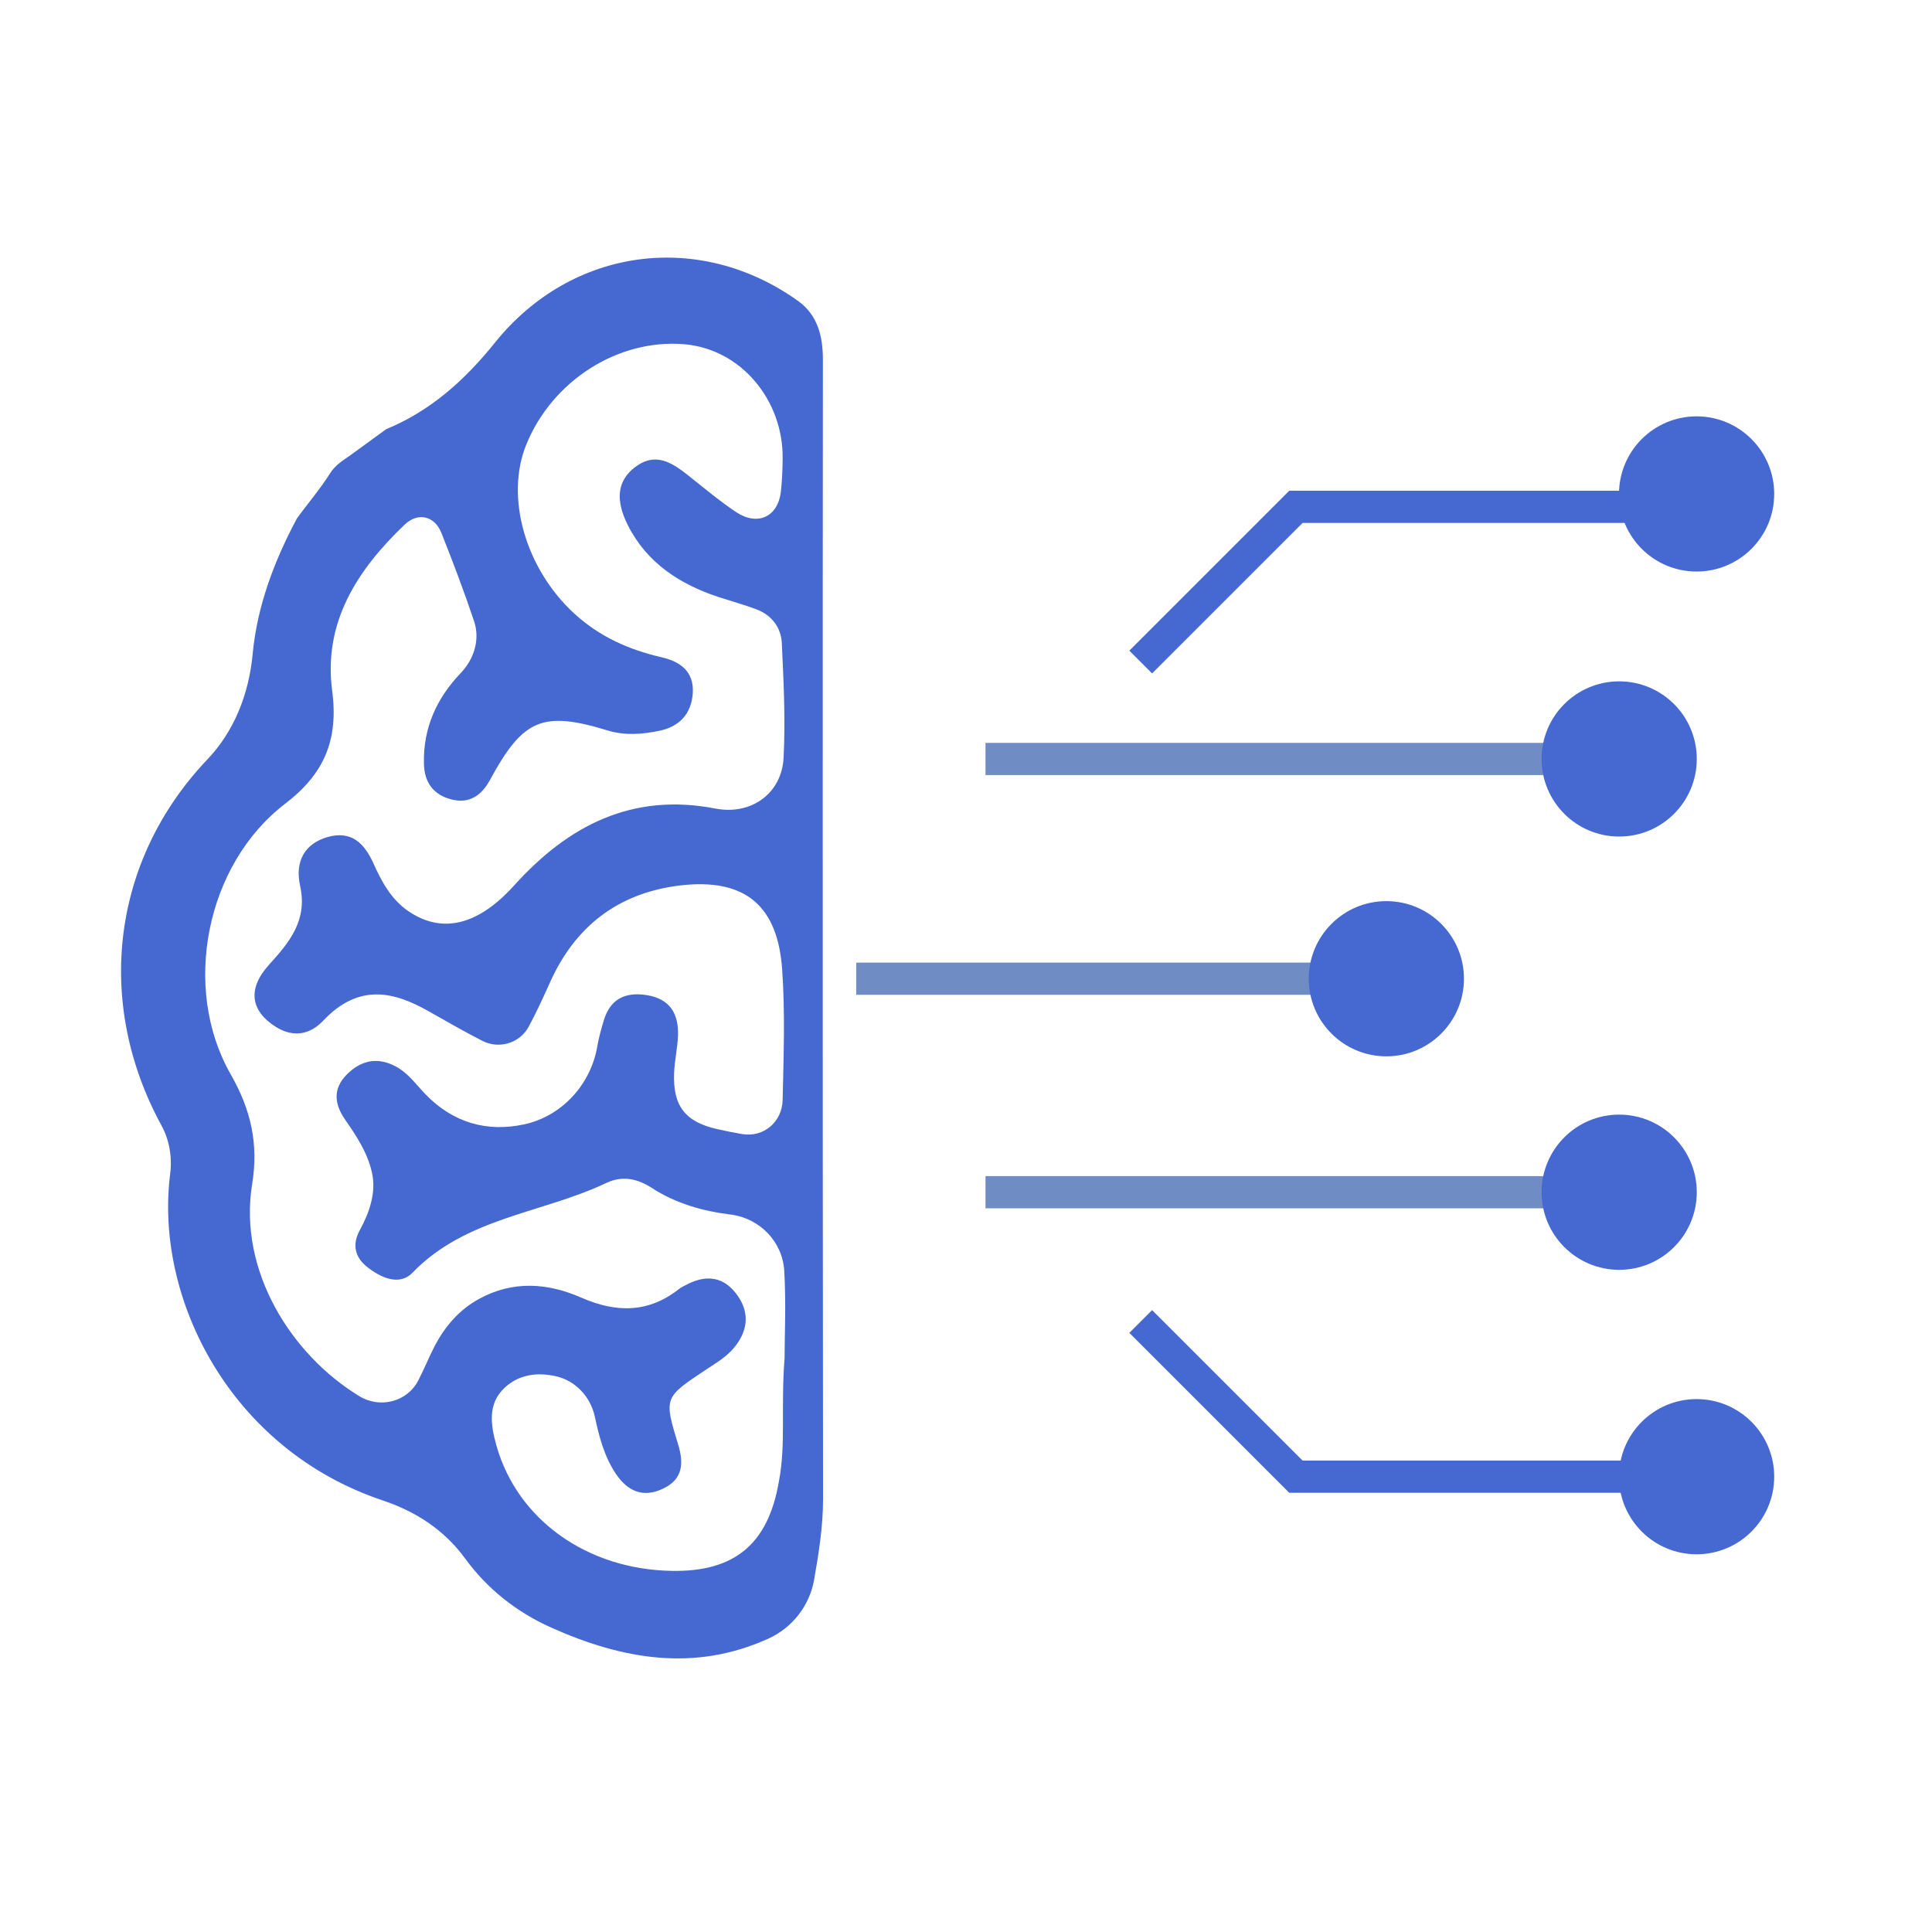 <?xml version="1.0" encoding="UTF-8"?> <svg xmlns="http://www.w3.org/2000/svg" width="120" height="120" viewBox="0 0 120 120" fill="none"><path d="M20.501 29.4C20.821 28.89 21.301 28.6 21.771 28.27C22.511 27.73 23.241 27.2 23.981 26.66C26.761 25.51 28.871 23.61 30.751 21.27C35.521 15.35 43.441 14.32 49.551 18.68C50.791 19.56 51.111 20.88 51.111 22.34C51.101 31.87 51.101 41.4 51.101 50.93C51.101 64.99 51.101 79.05 51.121 93.11C51.121 94.82 50.851 96.49 50.561 98.15C50.271 99.75 49.201 101.11 47.721 101.78C43.131 103.86 38.651 103.07 34.231 101.09C32.091 100.13 30.271 98.7 28.881 96.79C27.591 95.02 25.811 93.88 23.791 93.2C14.281 90.03 9.581 80.61 10.571 72.9C10.701 71.87 10.521 70.8 10.021 69.89C5.861 62.25 6.941 53.42 12.871 47.18C14.561 45.41 15.461 43.08 15.691 40.64C15.971 37.65 17.021 34.87 18.431 32.22C18.441 32.21 18.441 32.2 18.451 32.19C19.131 31.25 19.891 30.37 20.501 29.4ZM48.731 84.37C48.731 83.01 48.831 80.97 48.711 78.93C48.601 77.12 47.191 75.67 45.391 75.44C43.621 75.22 41.971 74.75 40.461 73.77C39.611 73.22 38.661 73 37.671 73.47C33.681 75.37 28.941 75.61 25.621 79.05C24.801 79.9 23.631 79.35 22.801 78.69C22.031 78.08 21.871 77.28 22.341 76.42C22.951 75.31 23.381 74.06 23.101 72.82C22.821 71.58 22.141 70.56 21.441 69.55C20.771 68.59 20.661 67.64 21.521 66.76C22.401 65.86 23.441 65.62 24.601 66.25C25.341 66.65 25.831 67.34 26.391 67.93C28.121 69.74 30.241 70.33 32.541 69.84C34.891 69.34 36.701 67.36 37.101 64.98C37.191 64.46 37.331 63.95 37.481 63.45C37.871 62.07 38.801 61.59 40.181 61.81C41.631 62.05 42.161 62.98 42.111 64.33C42.081 65.1 41.901 65.86 41.871 66.63C41.781 68.68 42.551 69.68 44.541 70.13C45.061 70.25 45.581 70.35 46.101 70.44C47.441 70.66 48.581 69.68 48.611 68.32C48.671 65.62 48.771 62.9 48.581 60.21C48.311 56.39 46.411 54.47 42.141 55.01C38.381 55.49 35.721 57.54 34.161 61.02C33.741 61.95 33.321 62.88 32.831 63.78C32.281 64.8 30.991 65.18 29.961 64.65C28.831 64.07 27.731 63.44 26.621 62.81C24.471 61.59 22.291 61.05 20.071 63.4C19.271 64.25 18.231 64.47 17.131 63.78C15.561 62.79 15.351 61.42 16.711 59.92C17.991 58.51 19.111 57.16 18.641 55.02C18.291 53.44 18.991 52.39 20.311 52C21.811 51.56 22.621 52.36 23.191 53.62C23.701 54.75 24.281 55.84 25.331 56.57C27.451 58.04 29.701 57.47 31.931 55C35.291 51.27 39.271 49.22 44.431 50.22C46.641 50.65 48.561 49.3 48.671 47.05C48.791 44.69 48.671 42.32 48.561 39.96C48.521 38.99 47.941 38.21 46.991 37.85C46.221 37.56 45.431 37.34 44.651 37.09C42.231 36.29 40.191 34.98 39.001 32.63C38.201 31.04 38.341 29.85 39.451 29.01C40.721 28.05 41.751 28.74 42.761 29.54C43.731 30.31 44.681 31.11 45.711 31.8C47.041 32.69 48.321 32.12 48.501 30.53C48.581 29.85 48.601 29.17 48.611 28.49C48.661 24.9 46.061 21.68 42.491 21.38C38.381 21.04 34.301 23.65 32.691 27.61C31.351 30.89 32.651 35.34 35.671 38.11C37.241 39.55 39.071 40.36 41.111 40.83C42.241 41.09 43.111 41.7 43.031 43.05C42.941 44.36 42.181 45.14 40.951 45.39C39.901 45.61 38.821 45.7 37.741 45.37C33.711 44.14 32.491 44.65 30.441 48.43C29.911 49.41 29.161 49.93 28.061 49.66C26.941 49.38 26.351 48.62 26.331 47.42C26.281 45.21 27.121 43.37 28.621 41.8C29.451 40.93 29.831 39.71 29.441 38.57C28.821 36.72 28.131 34.9 27.411 33.09C26.991 32.04 25.961 31.8 25.141 32.58C22.201 35.38 20.071 38.65 20.631 42.9C21.041 45.99 20.111 48.09 17.701 49.93C12.791 53.69 11.261 61.36 14.331 66.73C15.581 68.92 16.071 71.04 15.661 73.55C14.791 78.95 18.111 84.16 22.321 86.72C23.601 87.5 25.291 87.08 25.981 85.74C26.351 85.03 26.651 84.27 27.021 83.56C27.661 82.36 28.521 81.36 29.731 80.69C31.851 79.52 34.011 79.68 36.111 80.6C38.281 81.55 40.281 81.56 42.191 80.05C42.311 79.96 42.451 79.89 42.591 79.82C43.721 79.21 44.801 79.22 45.651 80.26C46.541 81.35 46.541 82.51 45.651 83.64C45.161 84.26 44.491 84.65 43.851 85.07C41.241 86.81 41.231 86.8 42.121 89.72C42.471 90.87 42.431 91.87 41.191 92.46C39.951 93.05 39.011 92.64 38.271 91.57C37.531 90.48 37.211 89.23 36.941 87.97C36.671 86.75 35.741 85.75 34.521 85.48C33.371 85.22 32.231 85.37 31.351 86.19C30.261 87.2 30.481 88.54 30.841 89.81C32.151 94.41 36.481 97.48 41.721 97.57C45.641 97.64 47.721 95.89 48.381 92C48.821 89.72 48.491 87.4 48.731 84.37Z" fill="#4669D1"></path><path d="M70.852 41.12L80.492 31.48H101.372" stroke="#4669D1" stroke-width="2" stroke-miterlimit="10"></path><path d="M61.211 47.141H96.551" stroke="url(#paint0_linear_5576_106981)" stroke-width="2" stroke-miterlimit="10"></path><path d="M53.18 60.79H82.09" stroke="url(#paint1_linear_5576_106981)" stroke-width="2" stroke-miterlimit="10"></path><path d="M70.852 82.08L80.492 91.72H101.372" stroke="#4669D1" stroke-width="2" stroke-miterlimit="10"></path><path d="M61.211 74.051H96.551" stroke="url(#paint2_linear_5576_106981)" stroke-width="2" stroke-miterlimit="10"></path><path d="M105.379 35.5C108.041 35.5 110.199 33.342 110.199 30.68C110.199 28.018 108.041 25.86 105.379 25.86C102.717 25.86 100.559 28.018 100.559 30.68C100.559 33.342 102.717 35.5 105.379 35.5Z" fill="#4669D1"></path><path d="M105.379 96.54C108.041 96.54 110.199 94.382 110.199 91.72C110.199 89.058 108.041 86.9 105.379 86.9C102.717 86.9 100.559 89.058 100.559 91.72C100.559 94.382 102.717 96.54 105.379 96.54Z" fill="#4669D1"></path><path d="M100.57 78.871C103.232 78.871 105.39 76.713 105.39 74.05C105.39 71.388 103.232 69.231 100.57 69.231C97.908 69.231 95.75 71.388 95.75 74.05C95.75 76.713 97.908 78.871 100.57 78.871Z" fill="#4669D1"></path><path d="M86.109 65.611C88.771 65.611 90.929 63.453 90.929 60.791C90.929 58.129 88.771 55.971 86.109 55.971C83.447 55.971 81.289 58.129 81.289 60.791C81.289 63.453 83.447 65.611 86.109 65.611Z" fill="#4669D1"></path><path d="M100.57 51.96C103.232 51.96 105.39 49.802 105.39 47.14C105.39 44.478 103.232 42.32 100.57 42.32C97.908 42.32 95.75 44.478 95.75 47.14C95.75 49.802 97.908 51.96 100.57 51.96Z" fill="#4669D1"></path><defs><linearGradient id="paint0_linear_5576_106981" x1="nan" y1="nan" x2="nan" y2="nan" gradientUnits="userSpaceOnUse"><stop offset="0.599" stop-color="#708CC4"></stop><stop offset="0.621" stop-color="#6C88C4" stop-opacity="0.99"></stop><stop offset="0.734" stop-color="#5979C6" stop-opacity="0.937"></stop><stop offset="0.813" stop-color="#5273C6" stop-opacity="0.9"></stop><stop offset="1" stop-color="#5273C6"></stop></linearGradient><linearGradient id="paint1_linear_5576_106981" x1="nan" y1="nan" x2="nan" y2="nan" gradientUnits="userSpaceOnUse"><stop offset="0.599" stop-color="#708CC4"></stop><stop offset="0.621" stop-color="#6C88C4" stop-opacity="0.99"></stop><stop offset="0.734" stop-color="#5979C6" stop-opacity="0.937"></stop><stop offset="0.813" stop-color="#5273C6" stop-opacity="0.9"></stop><stop offset="1" stop-color="#5273C6"></stop></linearGradient><linearGradient id="paint2_linear_5576_106981" x1="nan" y1="nan" x2="nan" y2="nan" gradientUnits="userSpaceOnUse"><stop offset="0.599" stop-color="#708CC4"></stop><stop offset="0.621" stop-color="#6C88C4" stop-opacity="0.99"></stop><stop offset="0.734" stop-color="#5979C6" stop-opacity="0.937"></stop><stop offset="0.813" stop-color="#5273C6" stop-opacity="0.9"></stop><stop offset="1" stop-color="#5273C6"></stop></linearGradient></defs></svg> 